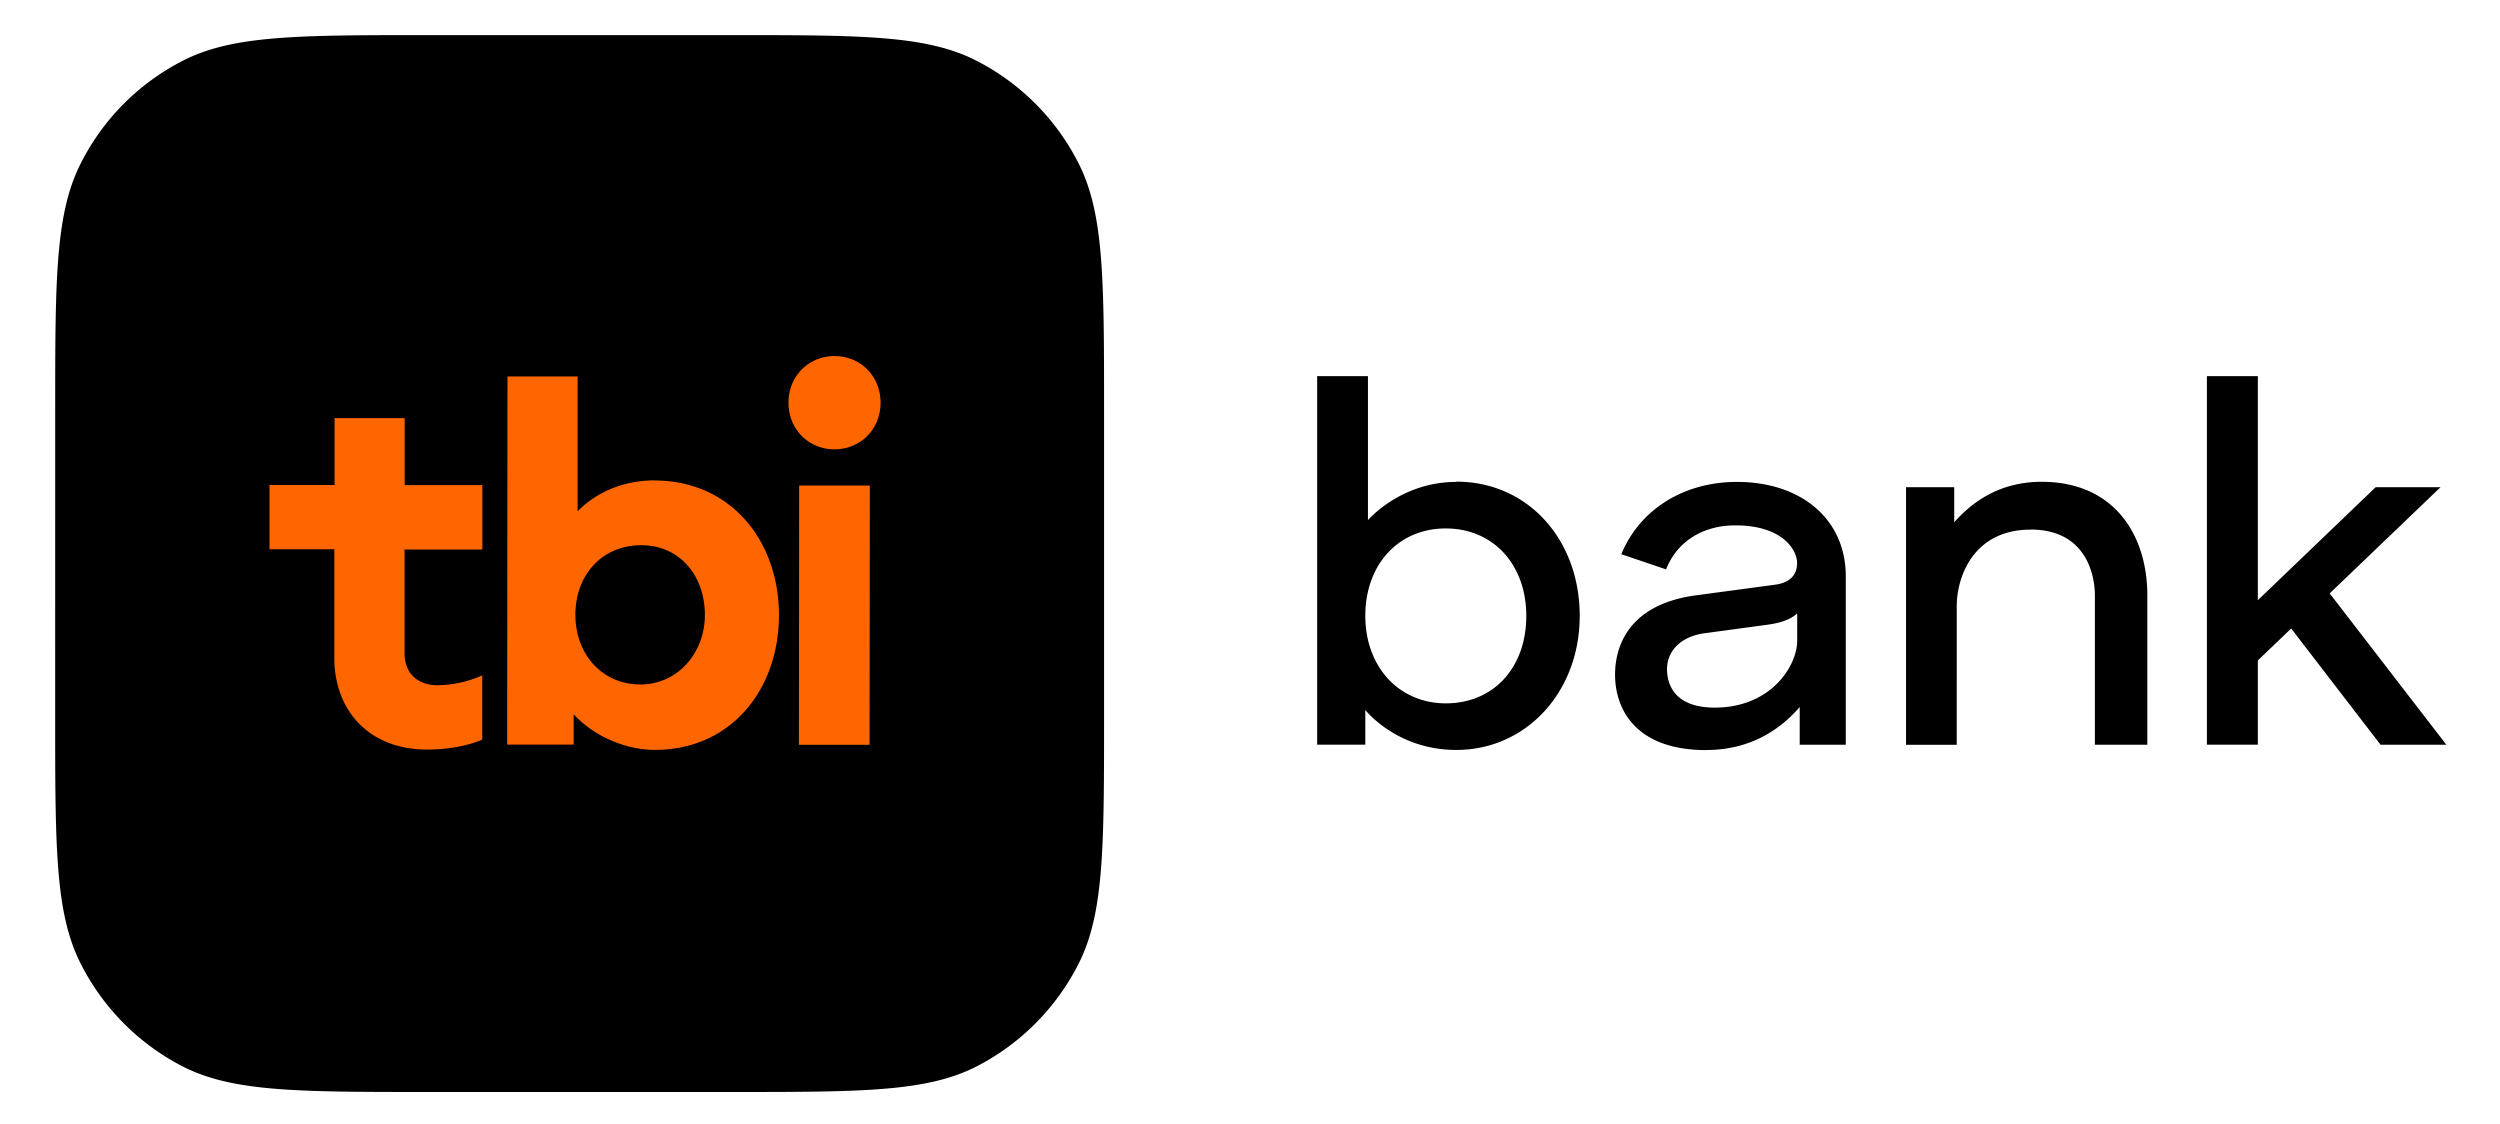 <svg xmlns="http://www.w3.org/2000/svg" width="89" height="40" viewBox="0 0 88 40"><path d="M1.465 14.656c0-4.691 0-7.039.906-8.832a8.31 8.31 0 013.633-3.66c1.781-.914 4.105-.914 8.766-.914h10.734c4.656 0 6.984 0 8.762.914a8.318 8.318 0 013.636 3.66c.903 1.793.903 4.137.903 8.832v10.817c0 4.691 0 7.035-.903 8.828a8.347 8.347 0 01-3.636 3.664c-1.778.91-4.106.91-8.762.91H14.77c-4.657 0-6.985 0-8.766-.91A8.338 8.338 0 012.37 34.3c-.906-1.793-.906-4.137-.906-8.828zm49.879 2.5c-1.985 0-3.145 1.36-3.145 1.36V13.39h-1.808v13.12h1.714v-1.234s1.11 1.422 3.239 1.422c2.492 0 4.394-2.066 4.394-4.773 0-2.711-1.84-4.778-4.394-4.778zm-.375 7.883c-.805 0-1.535-.309-2.055-.875-.523-.566-.809-1.36-.809-2.238 0-1.832 1.18-3.113 2.864-3.113 1.687 0 2.867 1.28 2.867 3.113 0 1.832-1.152 3.113-2.867 3.113zm9.273 1.661c1.73 0 2.77-.884 3.328-1.532v1.344h1.64V20.52c0-2.043-1.593-3.364-3.874-3.364-1.895 0-3.461.98-4.117 2.574l1.593.54c.387-.985 1.301-1.567 2.465-1.567 1.664 0 2.2.86 2.2 1.34 0 .55-.422.727-.79.773l-2.828.38c-2.539.35-2.863 2-2.863 2.824 0 1.14.652 2.683 3.246 2.683zm-.031-4.16l2.11-.286c.402-.05.863-.14 1.16-.418v.965c0 .906-.93 2.39-2.938 2.39-1.39 0-1.668-.78-1.695-1.285-.043-.695.465-1.254 1.363-1.367zm11.579-3.688c1.987 0 2.288 1.636 2.288 2.34v5.32h1.867v-5.32c0-2.11-1.148-4.04-3.765-4.04-1.598 0-2.567.828-3.11 1.442v-1.25h-1.715v9.172h1.805V21.57c0-.996.57-2.715 2.63-2.715zm12.46 7.66h2.34l-4.153-5.387 3.946-3.781h-2.309l-4.195 4.023v-7.976h-1.813v13.12h1.813v-3l1.187-1.136 3.184 4.14zm0 0"/><path d="M16.672 19.563h-2.77v3.687c0 .793.543 1.145 1.18 1.145a4.01 4.01 0 001.586-.352v2.289c-.531.223-1.207.352-1.973.352-2.02 0-3.293-1.352-3.293-3.27v-3.86H9.094v-2.288h2.316v-2.38h2.496v2.384h2.766zm10.898-5.231c0-.937.711-1.656 1.64-1.656.93 0 1.638.719 1.638 1.66s-.711 1.66-1.641 1.66-1.637-.723-1.637-1.664zm.38 2.953h2.515l-.008 9.23h-2.516zm-5.157-.183c-1.16 0-2.121.472-2.73 1.101v-4.8h-2.497l-.011 13.105h2.367v-1.082c.7.773 1.84 1.27 2.89 1.27 2.715 0 4.418-2.15 4.418-4.798s-1.714-4.793-4.437-4.793zm-.496 7.265c-1.356 0-2.313-1.07-2.313-2.48 0-1.407.938-2.477 2.344-2.477 1.402 0 2.266 1.125 2.266 2.477 0 1.355-.965 2.48-2.297 2.48zm0 0" fill="#f60"/></svg>